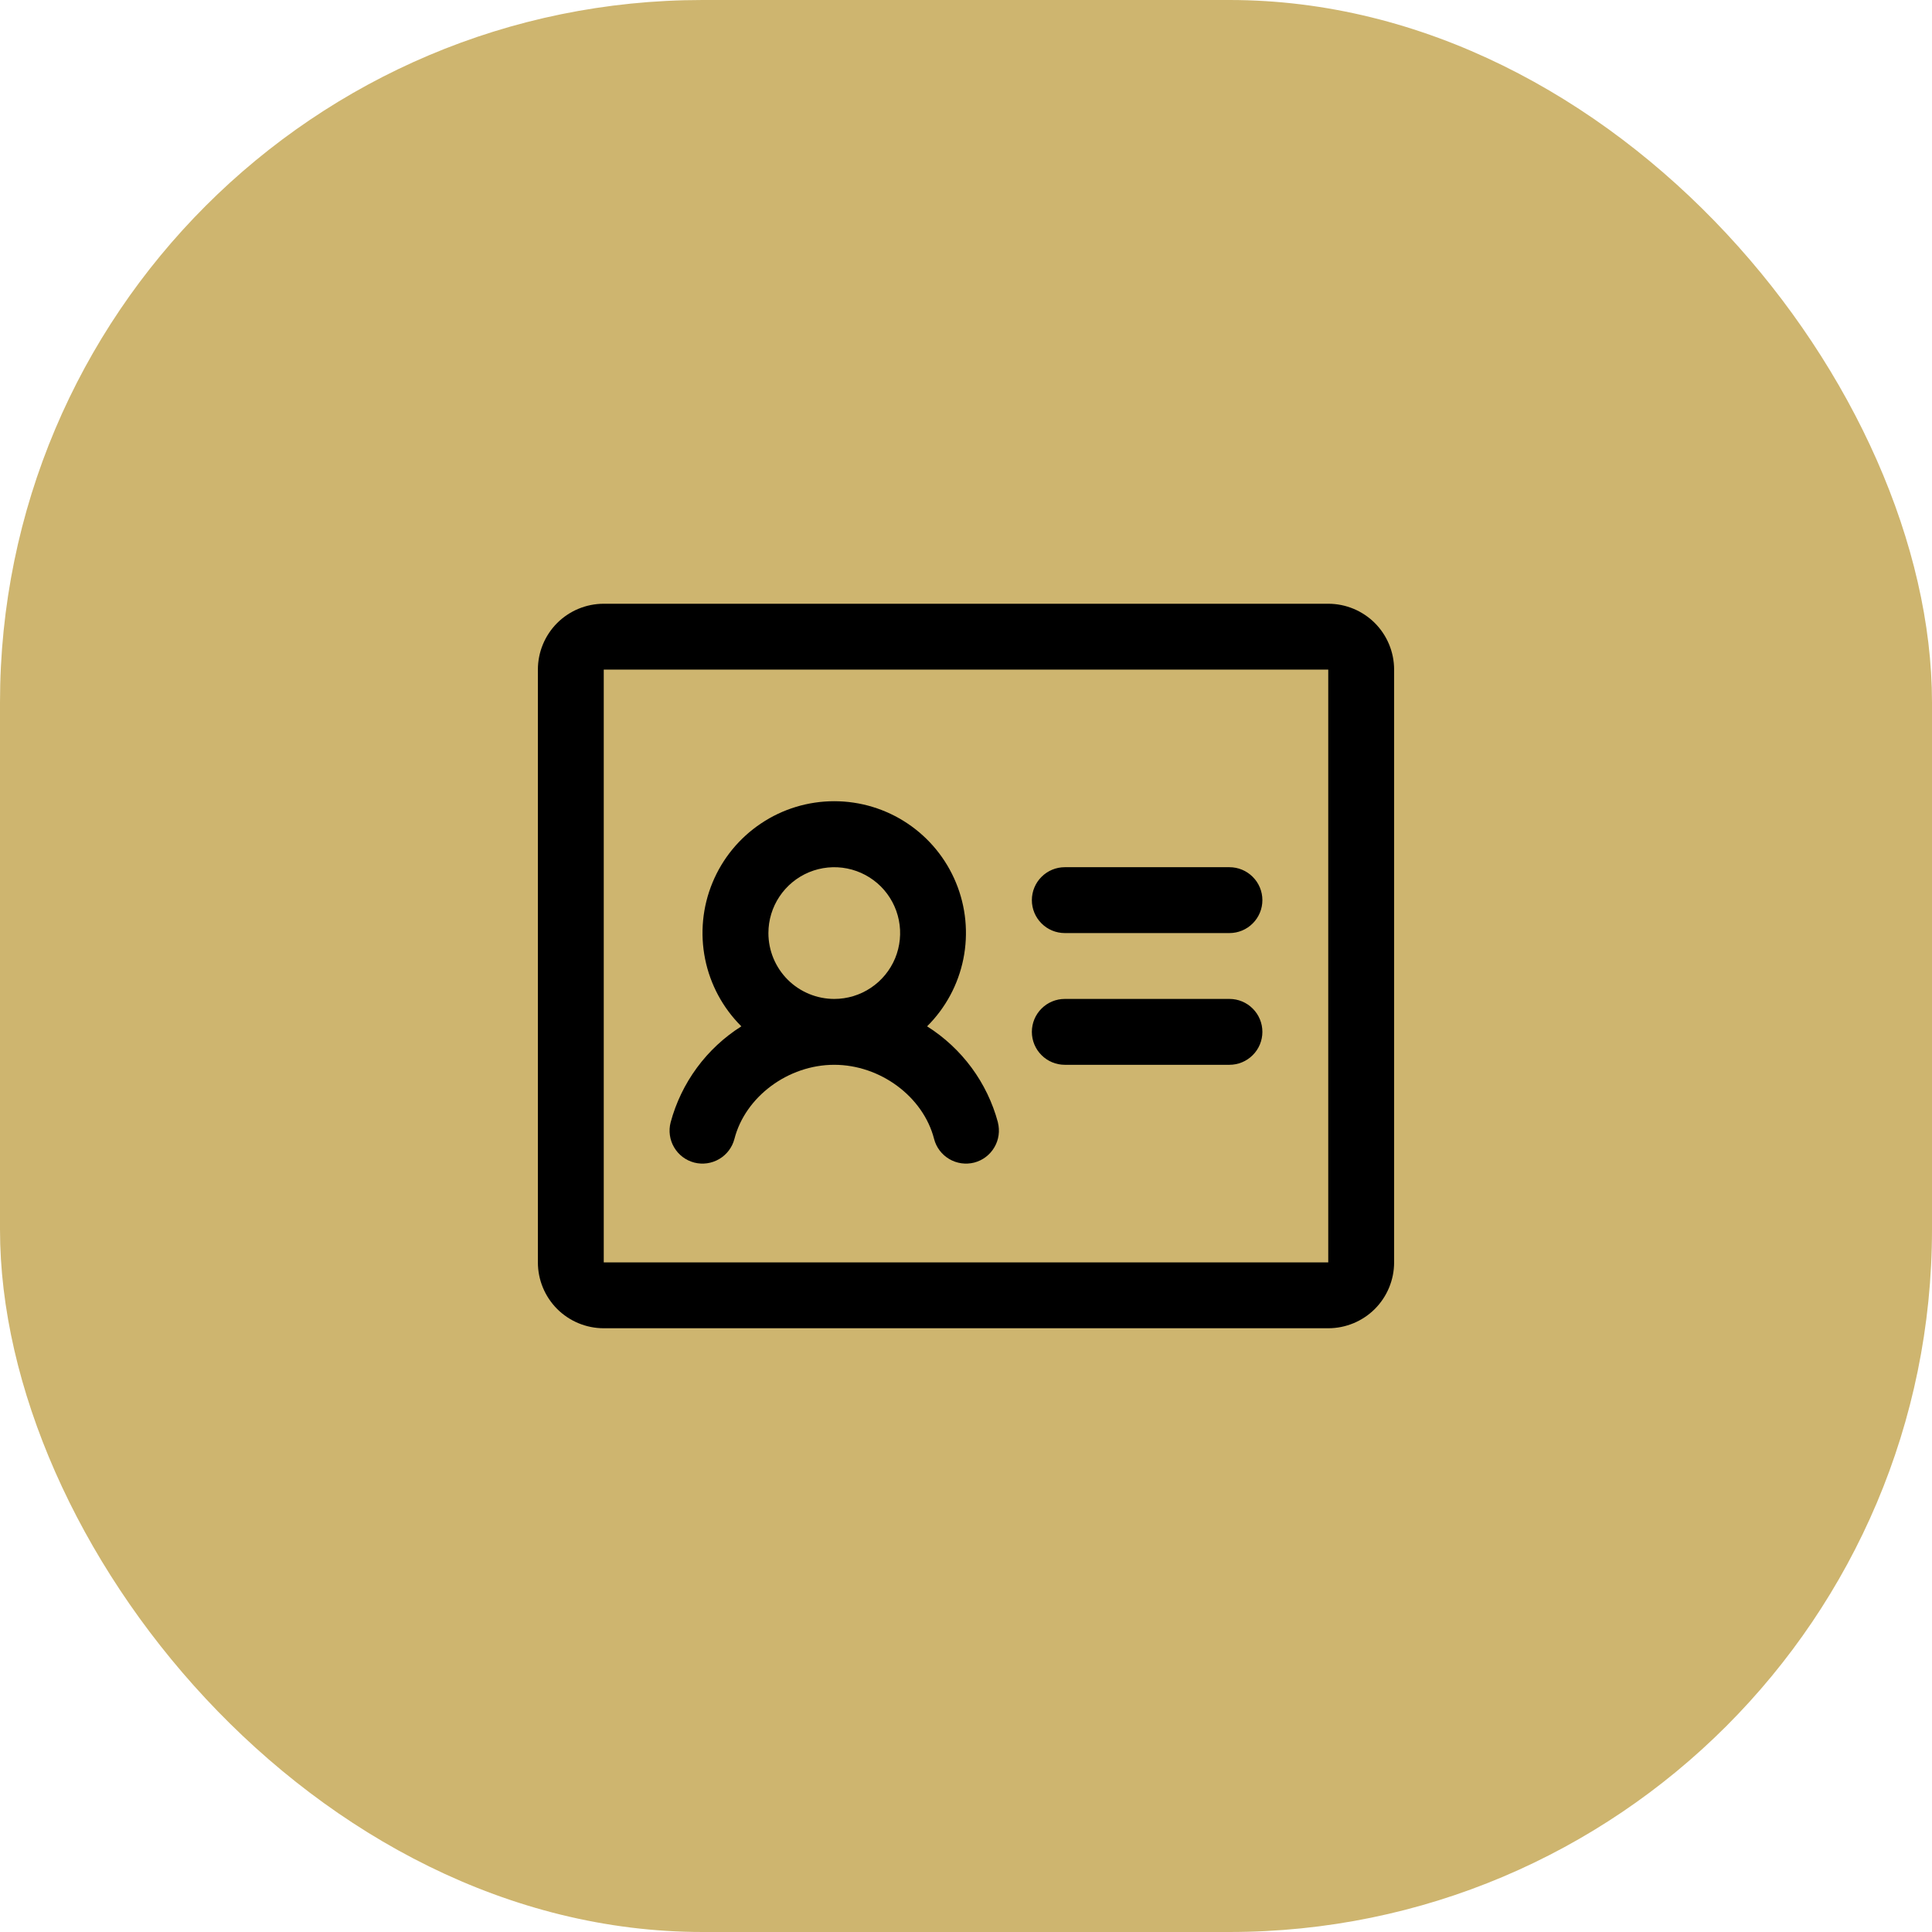<svg width="44" height="44" viewBox="0 0 44 44" fill="none" xmlns="http://www.w3.org/2000/svg">
<rect width="44" height="44" rx="16" fill="#CEB56F"/>
<path d="M28.75 20.5C28.75 20.699 28.671 20.89 28.53 21.03C28.39 21.171 28.199 21.25 28 21.25H24.25C24.051 21.25 23.86 21.171 23.72 21.03C23.579 20.89 23.5 20.699 23.5 20.5C23.5 20.301 23.579 20.11 23.72 19.97C23.86 19.829 24.051 19.75 24.25 19.75H28C28.199 19.75 28.39 19.829 28.53 19.97C28.671 20.11 28.75 20.301 28.75 20.5ZM28 22.75H24.25C24.051 22.75 23.86 22.829 23.72 22.97C23.579 23.11 23.5 23.301 23.5 23.5C23.5 23.699 23.579 23.89 23.72 24.03C23.86 24.171 24.051 24.25 24.25 24.25H28C28.199 24.25 28.39 24.171 28.53 24.03C28.671 23.89 28.75 23.699 28.75 23.5C28.75 23.301 28.671 23.11 28.53 22.97C28.39 22.829 28.199 22.75 28 22.75ZM31.75 15.25V28.75C31.75 29.148 31.592 29.529 31.311 29.811C31.029 30.092 30.648 30.25 30.25 30.25H13.75C13.352 30.25 12.971 30.092 12.689 29.811C12.408 29.529 12.25 29.148 12.25 28.75V15.25C12.25 14.852 12.408 14.471 12.689 14.189C12.971 13.908 13.352 13.75 13.75 13.75H30.25C30.648 13.75 31.029 13.908 31.311 14.189C31.592 14.471 31.75 14.852 31.75 15.25ZM30.25 28.75V15.25H13.75V28.75H30.25ZM22.726 25.562C22.775 25.755 22.747 25.96 22.645 26.131C22.544 26.303 22.379 26.427 22.187 26.477C21.994 26.526 21.789 26.497 21.618 26.396C21.447 26.295 21.322 26.13 21.273 25.938C21.026 24.976 20.048 24.25 18.999 24.25C17.95 24.25 16.973 24.976 16.726 25.938C16.676 26.13 16.552 26.295 16.38 26.396C16.209 26.497 16.004 26.526 15.812 26.477C15.619 26.427 15.454 26.303 15.353 26.131C15.252 25.96 15.223 25.755 15.273 25.562C15.516 24.657 16.091 23.875 16.884 23.374C16.463 22.956 16.175 22.421 16.058 21.839C15.941 21.256 15.999 20.652 16.226 20.103C16.452 19.554 16.837 19.084 17.331 18.754C17.824 18.423 18.405 18.247 18.999 18.247C19.593 18.247 20.174 18.423 20.668 18.754C21.161 19.084 21.546 19.554 21.772 20.103C21.999 20.652 22.057 21.256 21.94 21.839C21.823 22.421 21.535 22.956 21.114 23.374C21.908 23.875 22.484 24.656 22.727 25.562H22.726ZM19 22.75C19.297 22.75 19.587 22.662 19.833 22.497C20.08 22.332 20.272 22.098 20.386 21.824C20.499 21.55 20.529 21.248 20.471 20.957C20.413 20.666 20.27 20.399 20.061 20.189C19.851 19.98 19.584 19.837 19.293 19.779C19.002 19.721 18.7 19.751 18.426 19.864C18.152 19.978 17.918 20.17 17.753 20.417C17.588 20.663 17.5 20.953 17.5 21.25C17.5 21.648 17.658 22.029 17.939 22.311C18.221 22.592 18.602 22.75 19 22.75Z" fill="black"/>
</svg>
